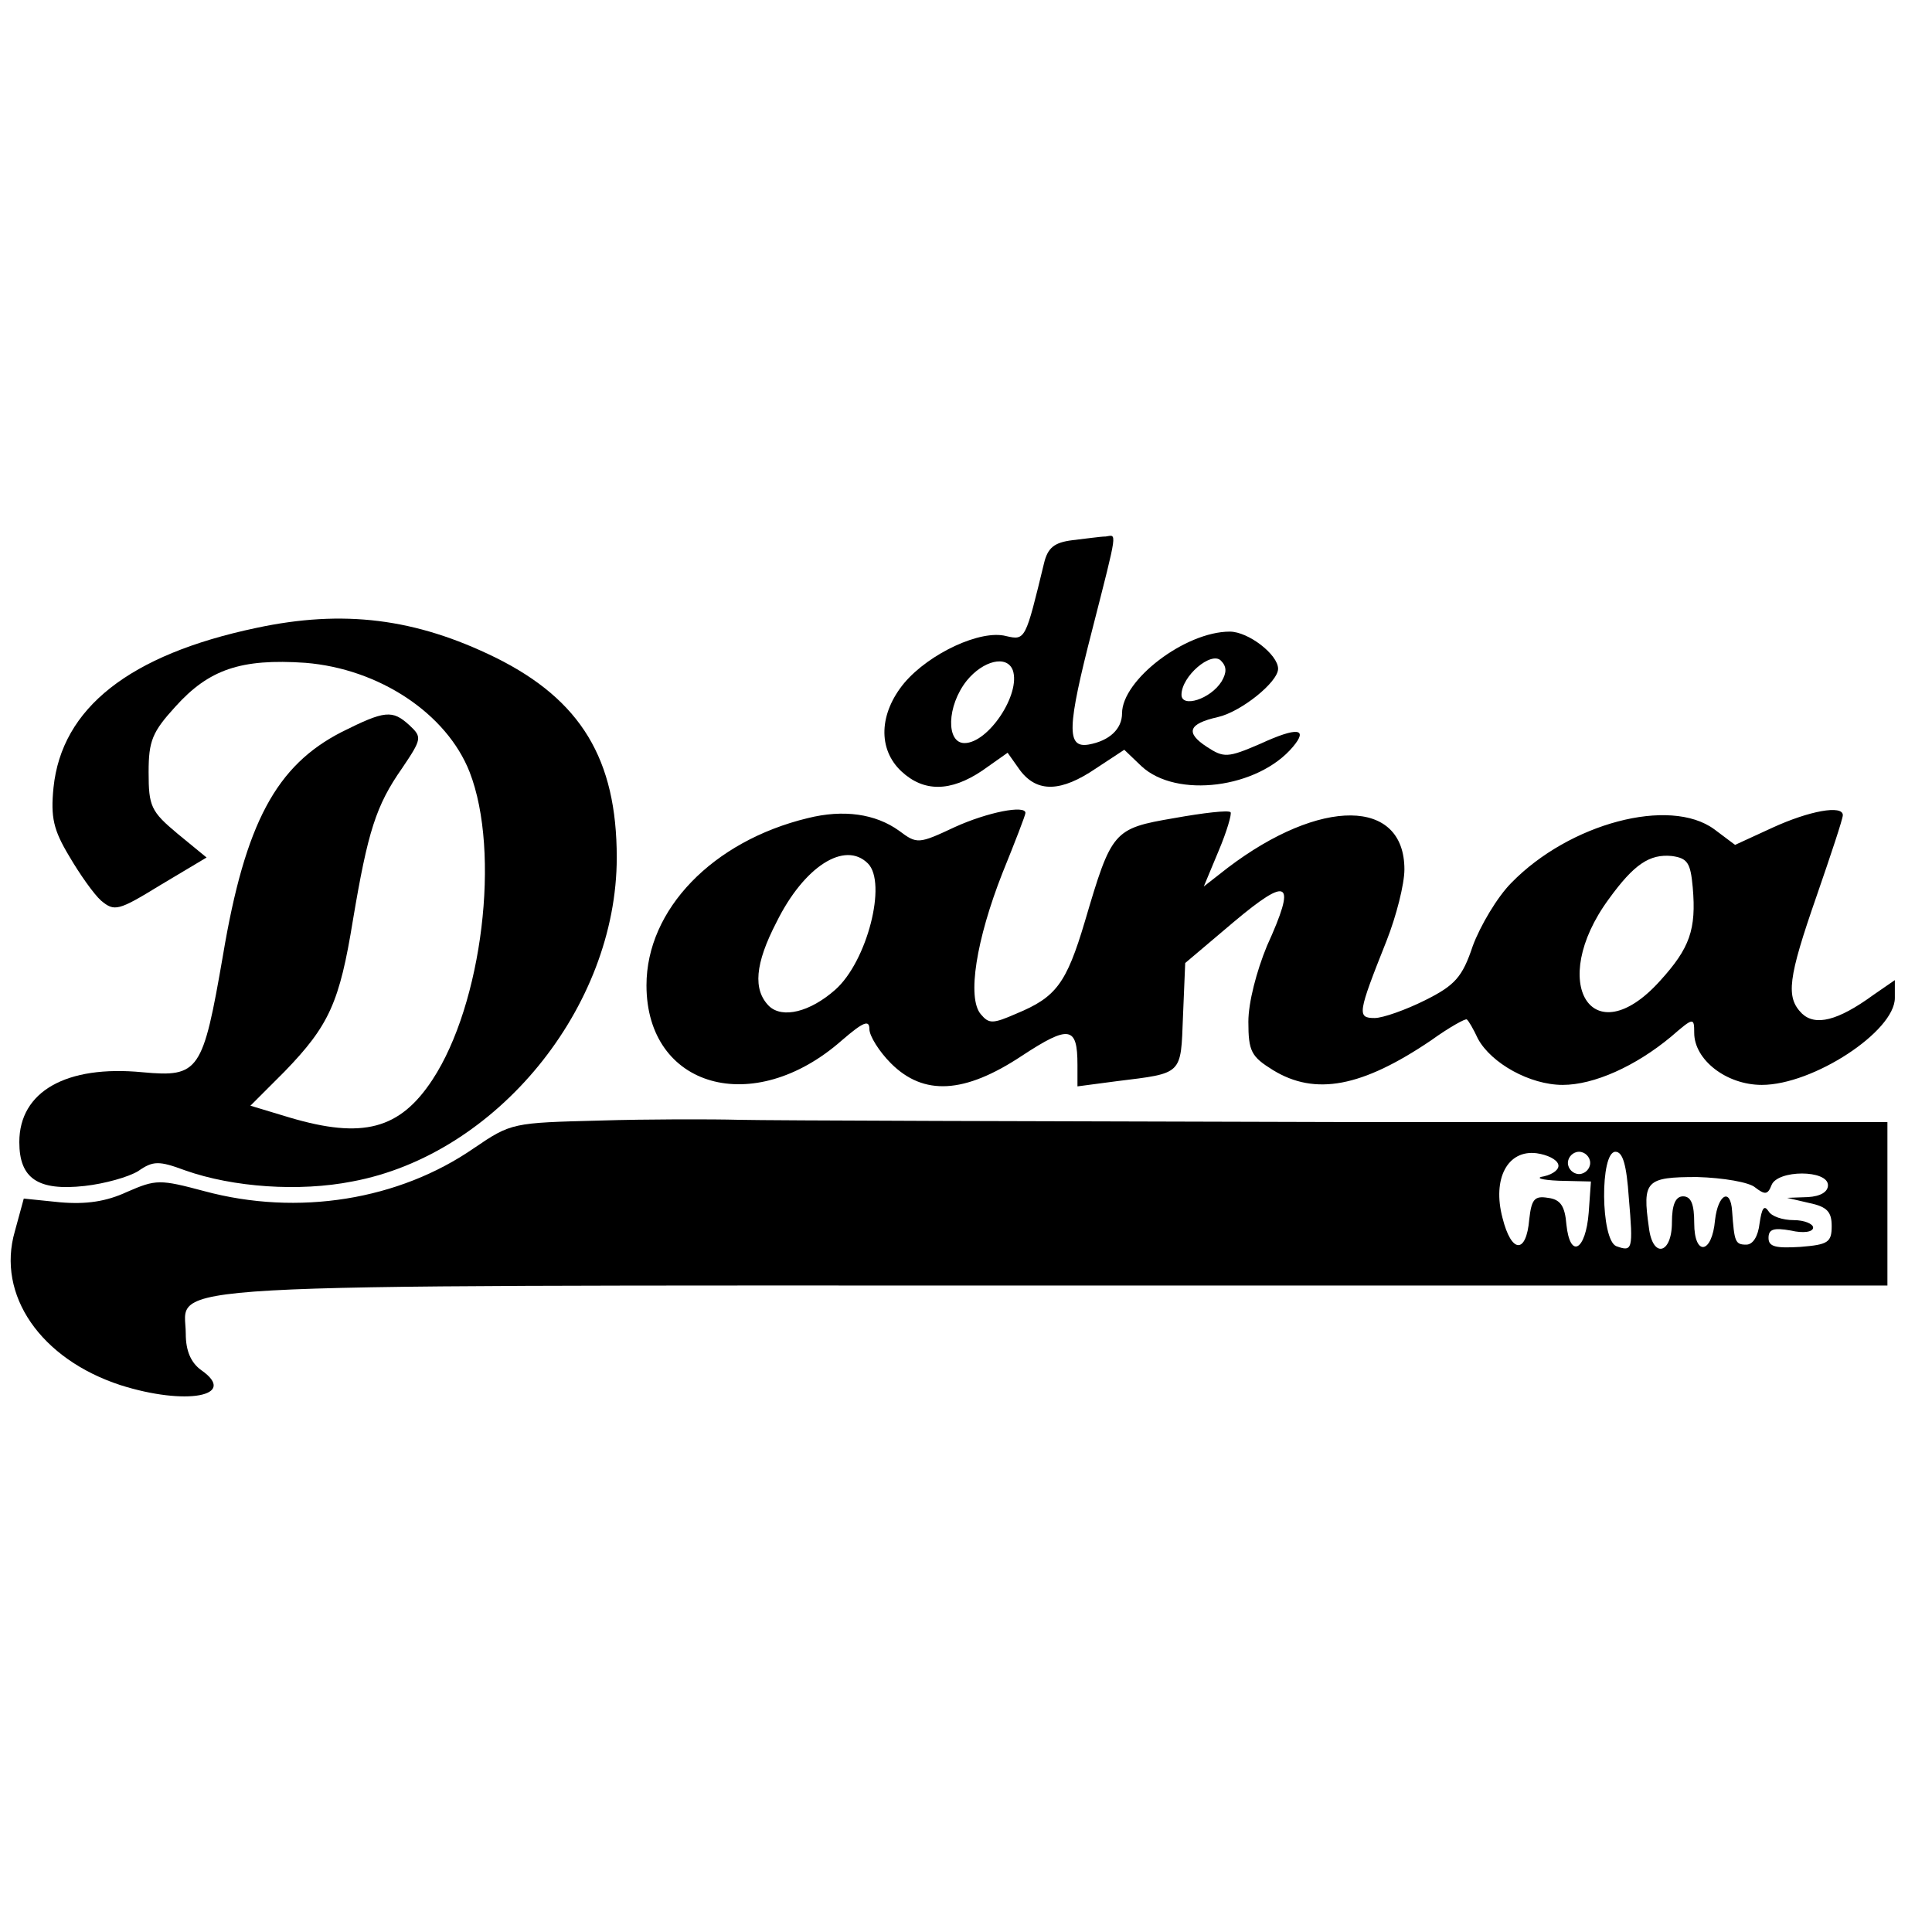 <?xml version="1.0" standalone="no"?>
<!DOCTYPE svg PUBLIC "-//W3C//DTD SVG 20010904//EN"
 "http://www.w3.org/TR/2001/REC-SVG-20010904/DTD/svg10.dtd">
<svg version="1.0" xmlns="http://www.w3.org/2000/svg"
 width="260pt" height="260pt" viewBox="0 0 260 260"
 preserveAspectRatio="xMidYMid meet">
<g transform="translate(0,260) scale(0.1,-0.1)"
fill="#000000" stroke="none">
<path d="M1443 1873 c-24 -3 -33 -10 -38 -31 -25 -103 -25 -104 -51 -98 -34 9
-103 -23 -137 -63 -34 -41 -36 -89 -4 -119 30 -28 66 -28 109 1 l34 24 17 -24
c23 -30 55 -29 102 3 l38 25 23 -22 c47 -44 157 -30 204 26 21 25 6 27 -44 4
-44 -19 -49 -19 -72 -4 -29 19 -25 31 15 40 31 7 81 47 81 65 0 19 -40 50 -65
50 -60 0 -145 -65 -145 -110 0 -21 -17 -37 -45 -42 -30 -5 -29 23 5 155 35
137 33 127 18 125 -7 0 -27 -3 -45 -5z m201 -190 c-15 -24 -54 -36 -54 -18 0
25 40 59 53 46 8 -8 8 -16 1 -28z m-281 15 c11 -32 -33 -98 -65 -98 -25 0 -24
50 3 84 22 27 54 35 62 14z"/>
<path d="M345 1755 c-171 -36 -262 -108 -273 -215 -4 -40 0 -57 21 -92 14 -24
33 -51 43 -60 18 -15 23 -14 80 21 l62 37 -39 32 c-36 30 -39 37 -39 83 0 42
5 54 36 88 45 50 88 65 175 59 99 -8 190 -68 221 -147 42 -108 17 -312 -50
-414 -44 -67 -94 -80 -192 -51 l-53 16 46 46 c60 62 74 93 92 204 20 119 31
154 66 204 27 40 27 42 10 58 -23 21 -33 20 -91 -9 -88 -45 -130 -122 -160
-301 -27 -156 -32 -164 -108 -157 -103 10 -166 -26 -166 -94 0 -49 25 -66 88
-59 27 3 59 12 72 20 20 14 28 14 63 1 65 -23 154 -29 225 -15 194 36 356 234
356 436 0 132 -48 212 -163 269 -108 53 -205 65 -322 40z"/>
<path d="M1087 1499 c-128 -31 -217 -123 -217 -225 0 -138 144 -179 263 -74
29 25 37 28 37 15 0 -9 13 -30 29 -46 44 -44 99 -41 176 10 64 42 75 40 75
-12 l0 -29 53 7 c89 11 86 8 89 87 l3 72 65 55 c75 63 85 56 45 -32 -14 -34
-25 -76 -25 -102 0 -40 4 -47 33 -65 57 -35 120 -23 213 40 25 18 47 30 48 28
2 -1 9 -13 15 -26 18 -33 70 -62 114 -62 42 0 98 25 146 65 30 26 31 26 31 5
0 -36 43 -70 91 -70 69 0 179 72 179 117 l0 24 -29 -20 c-48 -35 -78 -42 -96
-25 -22 22 -19 47 20 159 19 55 35 103 35 108 0 14 -45 6 -95 -17 l-50 -23
-28 21 c-60 44 -195 8 -273 -72 -19 -19 -42 -58 -52 -85 -14 -42 -24 -53 -64
-73 -26 -13 -57 -24 -68 -24 -24 0 -23 6 16 104 13 33 24 76 24 96 0 96 -113
97 -238 2 l-32 -25 20 48 c11 26 18 50 16 52 -3 3 -37 -1 -76 -8 -82 -14 -84
-17 -120 -139 -25 -84 -39 -102 -92 -124 -32 -14 -37 -14 -48 -1 -19 22 -6
101 29 190 17 42 31 78 31 81 0 11 -51 1 -95 -19 -49 -23 -51 -23 -75 -5 -32
23 -75 29 -123 17z m81 -61 c26 -26 -1 -132 -44 -170 -34 -30 -71 -39 -89 -22
-22 22 -19 57 10 113 37 75 92 110 123 79z m1110 -32 c5 -57 -4 -82 -44 -126
-91 -101 -152 -3 -69 110 34 47 55 61 85 58 21 -3 25 -9 28 -42z"/>
<path d="M807 1092 c-117 -3 -119 -3 -169 -37 -101 -70 -237 -92 -363 -58 -60
16 -65 16 -104 -1 -28 -13 -55 -17 -90 -14 l-49 5 -12 -44 c-25 -86 35 -172
142 -207 88 -28 159 -15 109 20 -14 10 -21 26 -21 49 0 69 -80 65 1167 65
l1123 0 0 110 0 110 -737 0 c-406 1 -769 2 -808 3 -38 1 -123 1 -188 -1z
m1290 -59 c2 -6 -6 -13 -19 -16 -13 -2 -4 -5 20 -6 l43 -1 -3 -42 c-4 -51 -25
-63 -30 -16 -2 25 -8 34 -25 36 -18 3 -22 -2 -25 -29 -4 -47 -24 -46 -36 2
-14 53 7 92 46 87 14 -2 27 -8 29 -15z m43 2 c0 -8 -7 -15 -15 -15 -8 0 -15 7
-15 15 0 8 7 15 15 15 8 0 15 -7 15 -15z m52 -47 c6 -70 5 -73 -17 -65 -21 9
-22 127 -1 127 10 0 15 -18 18 -62z m170 14 c13 -10 17 -10 22 3 8 21 76 21
76 0 0 -9 -10 -15 -27 -16 l-28 -1 30 -7 c24 -5 30 -12 30 -31 0 -22 -5 -25
-42 -28 -33 -2 -43 0 -43 12 0 12 7 14 30 10 17 -4 30 -2 30 4 0 5 -12 10 -26
10 -15 0 -30 5 -34 12 -6 9 -9 4 -12 -16 -2 -18 -9 -29 -18 -29 -15 0 -16 4
-19 45 -2 32 -19 23 -23 -12 -4 -46 -28 -49 -28 -4 0 25 -4 36 -15 36 -10 0
-15 -11 -15 -35 0 -43 -26 -49 -31 -7 -9 63 -4 68 65 68 35 -1 70 -7 78 -14z"/>
</g>
</svg>
